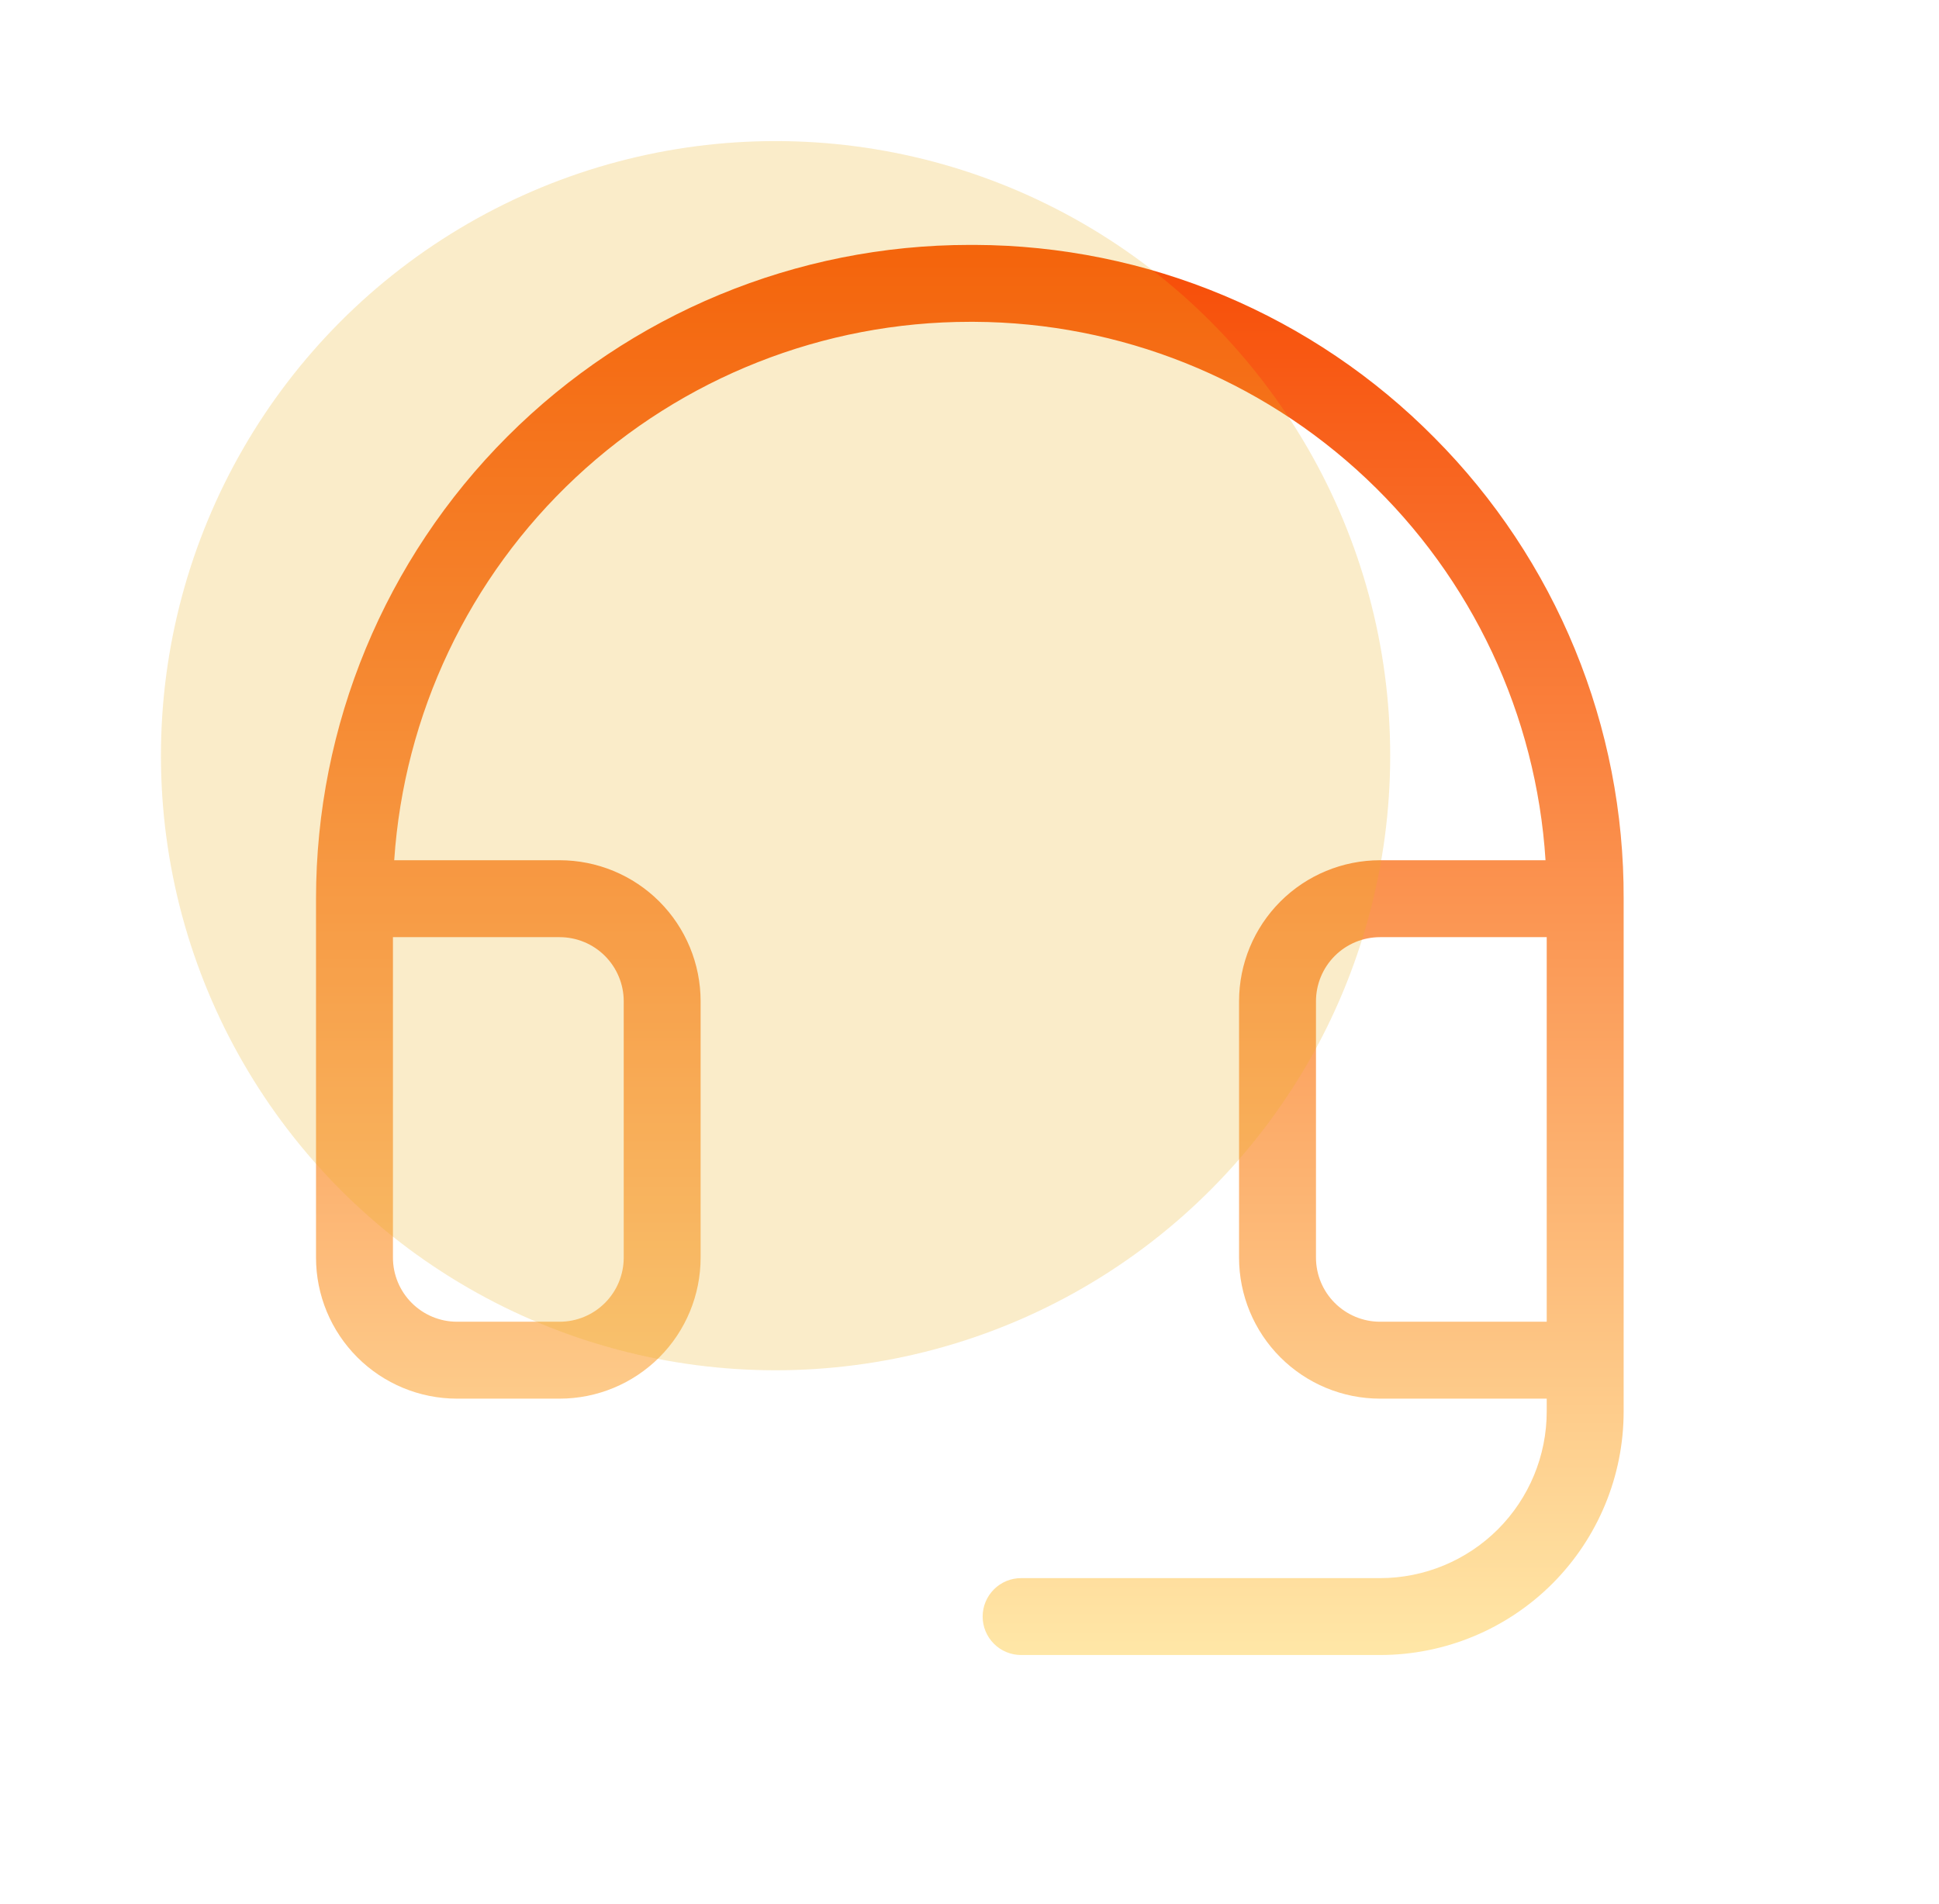 <svg width="55" height="54" viewBox="0 0 55 54" fill="none" xmlns="http://www.w3.org/2000/svg">
<g clip-path="url(#clip0_29_24718)">
<path d="M40.686 12.415C38.98 10.69 36.95 9.32 34.713 8.381C32.476 7.443 30.076 6.956 27.65 6.947H27.51C22.591 6.947 17.874 8.901 14.396 12.379C10.918 15.857 8.964 20.574 8.964 25.493V35.675C8.964 36.736 9.386 37.753 10.136 38.503C10.886 39.253 11.903 39.675 12.964 39.675H15.873C16.934 39.675 17.952 39.253 18.702 38.503C19.452 37.753 19.873 36.736 19.873 35.675V28.402C19.873 27.341 19.452 26.324 18.702 25.573C17.952 24.823 16.934 24.402 15.873 24.402H11.182C11.459 20.26 13.3 16.378 16.331 13.543C19.363 10.707 23.359 9.129 27.51 9.129H27.633C31.767 9.148 35.74 10.735 38.748 13.57C41.756 16.405 43.576 20.277 43.839 24.402H39.146C38.085 24.402 37.068 24.823 36.318 25.573C35.568 26.324 35.146 27.341 35.146 28.402V35.675C35.146 36.736 35.568 37.753 36.318 38.503C37.068 39.253 38.085 39.675 39.146 39.675H43.873V40.038C43.873 41.292 43.375 42.494 42.489 43.381C41.602 44.267 40.4 44.766 39.146 44.766H28.964C28.675 44.766 28.398 44.88 28.193 45.085C27.988 45.29 27.873 45.567 27.873 45.856C27.873 46.146 27.988 46.423 28.193 46.628C28.398 46.833 28.675 46.947 28.964 46.947H39.146C40.979 46.947 42.736 46.219 44.032 44.924C45.327 43.628 46.055 41.871 46.055 40.038V25.493C46.064 23.067 45.595 20.663 44.673 18.419C43.752 16.175 42.397 14.134 40.686 12.415ZM15.873 26.584C16.356 26.584 16.818 26.775 17.159 27.116C17.5 27.457 17.692 27.92 17.692 28.402V35.675C17.692 36.157 17.5 36.619 17.159 36.96C16.818 37.301 16.356 37.493 15.873 37.493H12.964C12.482 37.493 12.02 37.301 11.679 36.96C11.338 36.619 11.146 36.157 11.146 35.675V26.584H15.873ZM37.328 35.675V28.402C37.328 27.92 37.52 27.457 37.861 27.116C38.202 26.775 38.664 26.584 39.146 26.584H43.873V37.493H39.146C38.664 37.493 38.202 37.301 37.861 36.96C37.52 36.619 37.328 36.157 37.328 35.675Z" fill="url(#paint0_linear_29_24718)"/>
<g filter="url(#filter0_f_29_24718)">
<circle cx="21.999" cy="21.436" r="17.434" fill="#EAB220" fill-opacity="0.24"/>
</g>
</g>
<defs>
<filter id="filter0_f_29_24718" x="-2.172" y="-2.734" width="48.341" height="48.341" filterUnits="userSpaceOnUse" color-interpolation-filters="sRGB">
<feFlood flood-opacity="0" result="BackgroundImageFix"/>
<feBlend mode="normal" in="SourceGraphic" in2="BackgroundImageFix" result="shape"/>
<feGaussianBlur stdDeviation="3.368" result="effect1_foregroundBlur_29_24718"/>
</filter>
<linearGradient id="paint0_linear_29_24718" x1="27.51" y1="6.947" x2="27.51" y2="46.947" gradientUnits="userSpaceOnUse">
<stop stop-color="#F74C06"/>
<stop offset="1" stop-color="#FFE7A7"/>
</linearGradient>
<clipPath id="clip0_29_24718">
<rect width="53.89" height="53.89" fill="white" transform="translate(0.565 0.002)"/>
</clipPath>
</defs>
</svg>
